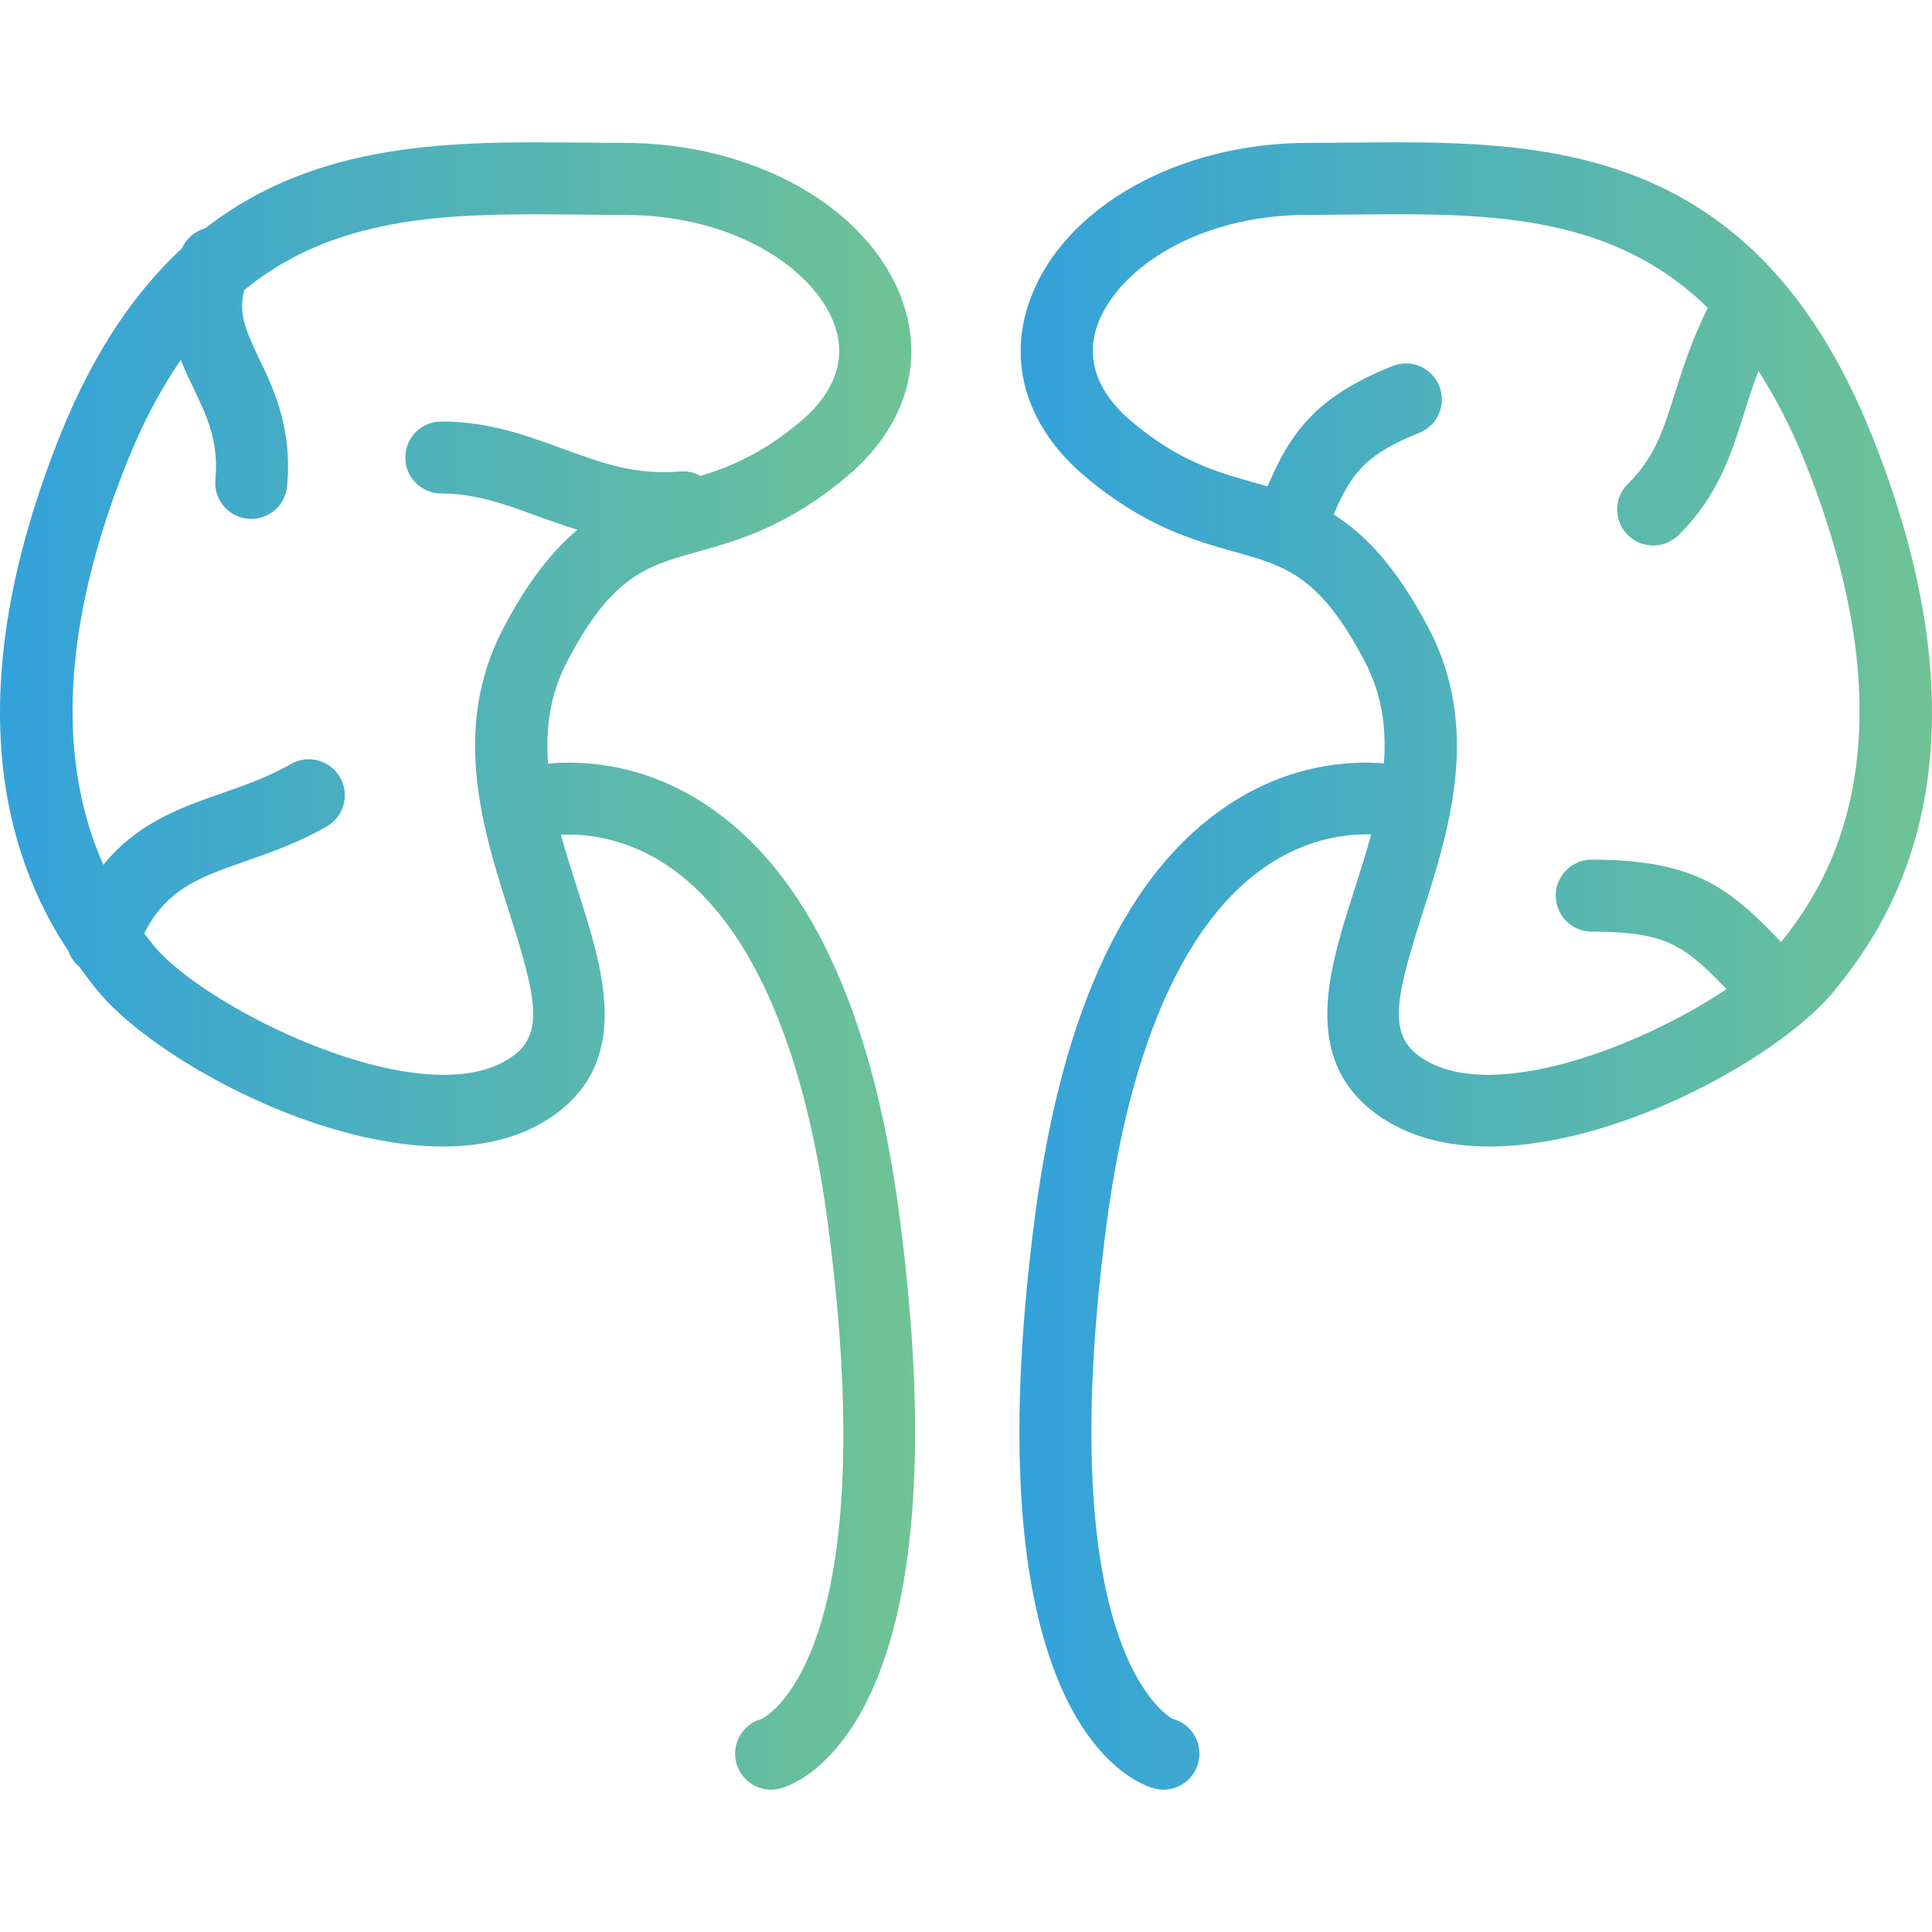 <svg xmlns="http://www.w3.org/2000/svg" width="96" height="96" viewBox="0 0 96 96" fill="none"><path d="M93.022 21.656C87.114 6.886 76.523 6.998 67.212 7.085C66.471 7.093 65.734 7.1 65 7.1C58.535 7.1 52.854 10.304 51.182 14.891C50.033 18.05 51.035 21.257 53.934 23.69C56.891 26.174 59.359 26.864 61.344 27.419C63.907 28.137 65.601 28.611 67.842 32.92C68.69 34.549 68.89 36.232 68.767 37.93C67.04 37.796 64.124 37.967 61.087 39.959C56.041 43.267 52.798 50.107 51.448 60.288C48.097 85.56 56.379 88.599 57.335 88.862C57.494 88.907 57.654 88.928 57.812 88.928C58.596 88.927 59.316 88.406 59.534 87.613C59.796 86.662 59.237 85.676 58.285 85.414C58.222 85.396 52.136 82.324 54.994 60.757C56.176 51.84 58.935 45.699 62.974 43C65 41.644 66.929 41.425 68.132 41.463C67.876 42.404 67.577 43.342 67.28 44.273C66.038 48.161 64.628 52.569 68.366 55.336C69.926 56.491 71.881 56.969 73.995 56.969C80.573 56.969 88.686 52.343 91.219 49.145C93.321 46.49 99.721 38.41 93.022 21.656ZM88.502 46.809C86.05 44.256 84.371 42.715 79.092 42.715C78.103 42.715 77.303 43.516 77.303 44.504C77.303 45.491 78.103 46.292 79.092 46.292C82.807 46.292 83.701 46.983 85.789 49.149C81.487 52.037 73.877 54.962 70.494 52.461C68.967 51.33 69.357 49.523 70.688 45.363C71.988 41.3 73.603 36.243 71.016 31.269C69.422 28.204 67.838 26.56 66.273 25.565C67.183 23.379 68.012 22.518 70.525 21.508C71.443 21.139 71.886 20.099 71.517 19.181C71.15 18.264 70.104 17.817 69.191 18.189C65.587 19.637 64.195 21.287 62.986 24.167C62.759 24.101 62.532 24.036 62.306 23.973C60.484 23.463 58.599 22.936 56.234 20.95C55.029 19.938 53.757 18.277 54.545 16.113C55.528 13.412 59.436 10.676 65 10.676C65.746 10.676 66.495 10.668 67.246 10.661C68.001 10.653 68.749 10.646 69.495 10.646C75.188 10.646 80.569 11.098 84.858 15.295C84.093 16.833 83.639 18.227 83.25 19.466C82.654 21.361 82.223 22.731 80.89 24.044C80.186 24.737 80.179 25.87 80.872 26.573C81.221 26.929 81.683 27.107 82.145 27.107C82.6 27.107 83.052 26.936 83.401 26.593C85.368 24.653 86.027 22.561 86.662 20.539C86.877 19.854 87.1 19.155 87.376 18.435C88.212 19.732 88.993 21.219 89.699 22.983C95.54 37.593 90.365 44.455 88.502 46.809Z" fill="url(#paint0_linear_15_53)"></path><path d="M35.038 39.958C31.923 37.916 28.941 37.79 27.234 37.942C27.109 36.239 27.308 34.553 28.157 32.92C30.399 28.61 32.094 28.136 34.657 27.419C36.641 26.863 39.11 26.174 42.069 23.689C44.965 21.256 45.968 18.049 44.819 14.891C43.147 10.303 37.466 7.1 31.001 7.1C30.267 7.1 29.53 7.092 28.789 7.084C22.569 7.025 15.792 6.981 10.211 11.336C9.715 11.479 9.279 11.81 9.056 12.32C9.055 12.322 9.055 12.325 9.053 12.328C6.743 14.466 4.666 17.439 2.979 21.656C-2.572 35.541 0.869 43.455 3.408 47.274C3.513 47.565 3.685 47.819 3.926 48.023C4.248 48.465 4.544 48.845 4.781 49.144C7.314 52.343 15.427 56.969 22.006 56.969C24.119 56.969 26.074 56.492 27.634 55.336C31.373 52.569 29.963 48.162 28.721 44.273C28.424 43.347 28.127 42.412 27.872 41.476C29.051 41.424 31.019 41.602 33.075 42.95C37.154 45.624 39.941 51.782 41.13 60.758C44.044 82.738 37.824 85.414 37.839 85.414C36.887 85.676 36.328 86.662 36.59 87.614C36.809 88.408 37.528 88.928 38.313 88.928C38.47 88.928 38.631 88.907 38.79 88.863C39.745 88.6 48.027 85.561 44.677 60.288C43.326 50.108 40.084 43.267 35.038 39.958ZM25.506 52.461C21.212 55.637 10.071 50.062 7.587 46.924C7.587 46.924 7.587 46.924 7.587 46.923C7.463 46.766 7.317 46.58 7.162 46.377C8.301 44.163 9.898 43.597 12.185 42.799C13.415 42.371 14.807 41.884 16.234 41.068C17.091 40.578 17.39 39.486 16.899 38.628C16.408 37.77 15.315 37.472 14.459 37.963C13.316 38.615 12.143 39.026 11.005 39.422C8.933 40.145 6.816 40.907 5.136 42.972C3.444 39.173 2.357 32.851 6.301 22.985C7.108 20.97 8.009 19.297 8.983 17.884C9.181 18.387 9.406 18.858 9.619 19.299C10.267 20.651 10.882 21.926 10.702 23.827C10.611 24.811 11.332 25.683 12.316 25.775C12.373 25.78 12.43 25.783 12.485 25.783C13.399 25.783 14.178 25.088 14.266 24.161C14.537 21.271 13.597 19.319 12.842 17.749C12.159 16.328 11.852 15.507 12.134 14.414C16.249 11.041 21.243 10.648 26.506 10.648C27.25 10.648 28.001 10.655 28.754 10.663C29.506 10.67 30.255 10.678 31.001 10.678C36.565 10.678 40.472 13.414 41.456 16.115C42.243 18.279 40.972 19.939 39.768 20.952C37.88 22.536 36.301 23.188 34.813 23.647C34.518 23.493 34.192 23.392 33.828 23.425C31.603 23.636 29.837 22.985 27.966 22.298C26.154 21.633 24.28 20.945 21.929 20.945C20.94 20.945 20.14 21.745 20.14 22.733C20.14 23.721 20.94 24.522 21.929 24.522C23.644 24.522 25.145 25.073 26.733 25.657C27.354 25.884 28.013 26.112 28.695 26.324C27.466 27.353 26.228 28.877 24.983 31.27C22.397 36.244 24.013 41.3 25.313 45.364C26.644 49.524 27.034 51.331 25.506 52.461Z" fill="url(#paint1_linear_15_53)"></path><defs><linearGradient id="paint0_linear_15_53" x1="50.654" y1="47.999" x2="96" y2="47.999" gradientUnits="userSpaceOnUse"><stop stop-color="#33A2DB"></stop><stop offset="1" stop-color="#6FC395"></stop></linearGradient><linearGradient id="paint1_linear_15_53" x1="0" y1="48" x2="45.47" y2="48" gradientUnits="userSpaceOnUse"><stop stop-color="#33A2DB"></stop><stop offset="1" stop-color="#6FC395"></stop></linearGradient></defs></svg>
